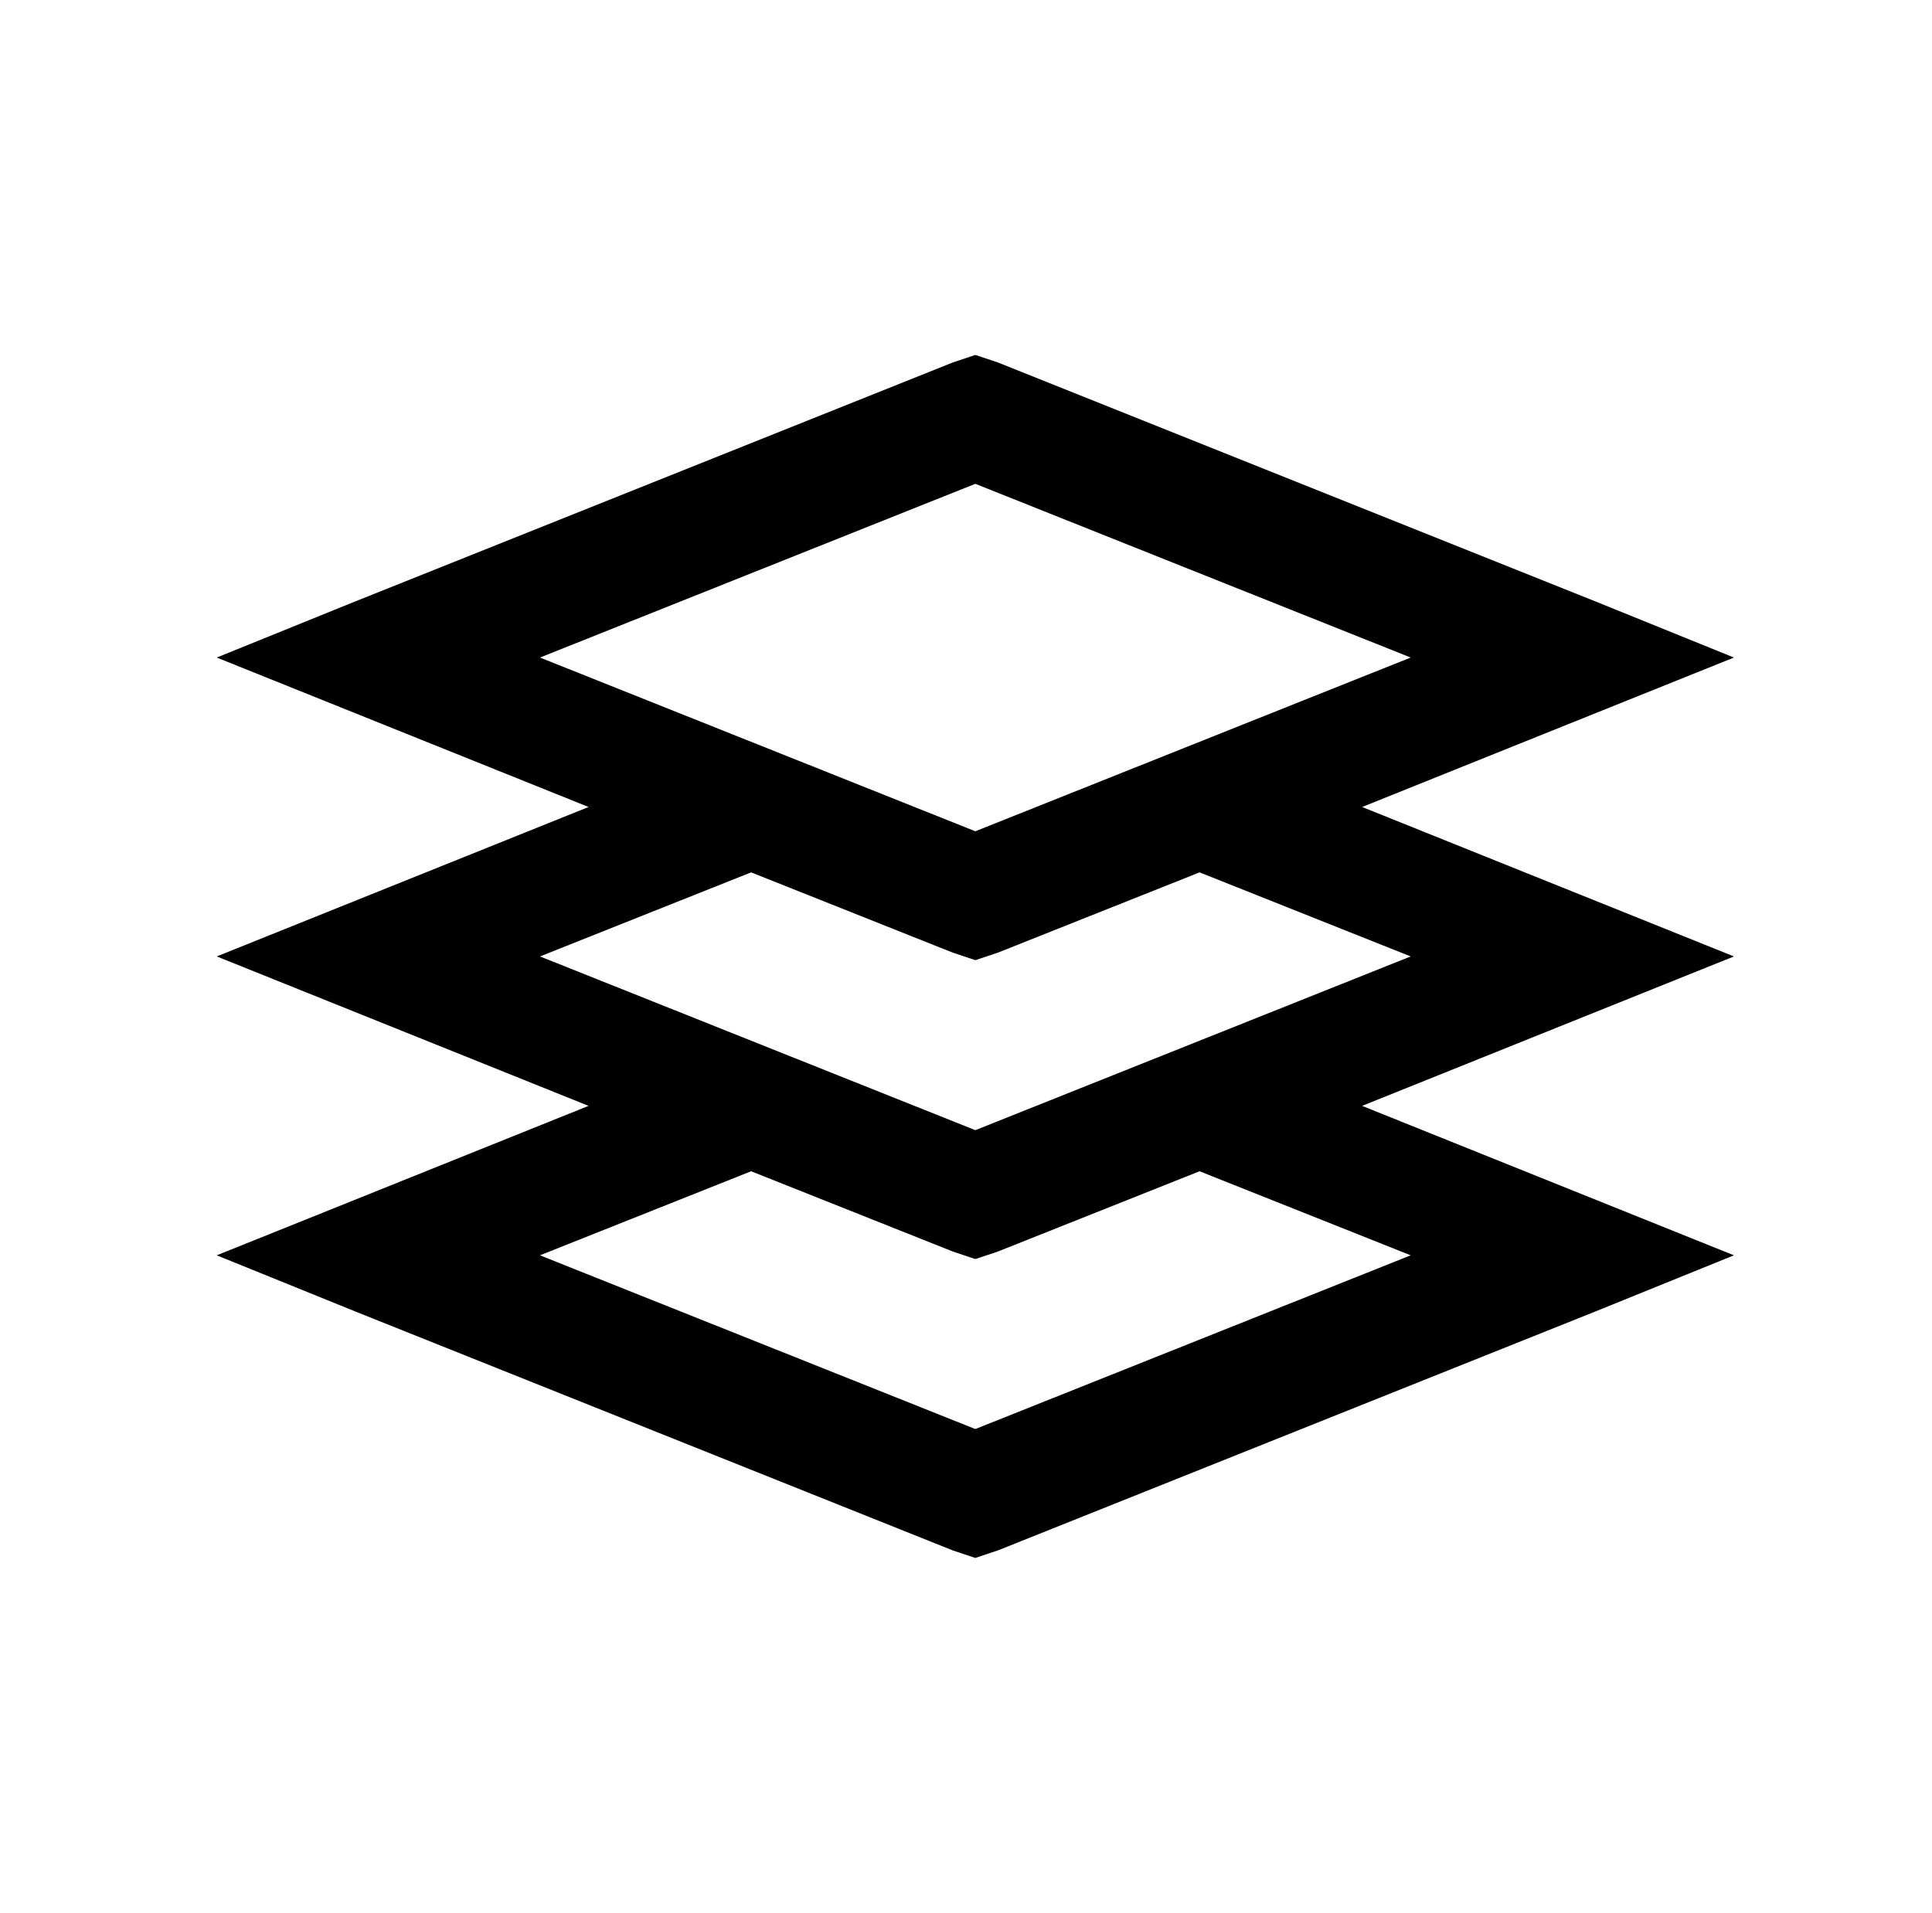 <?xml version="1.0" standalone="no"?>
<!DOCTYPE svg PUBLIC "-//W3C//DTD SVG 1.1//EN" "http://www.w3.org/Graphics/SVG/1.1/DTD/svg11.dtd" >
<svg xmlns="http://www.w3.org/2000/svg" xmlns:xlink="http://www.w3.org/1999/xlink" version="1.1" viewBox="-10 0 1034 1024">
   <path fill="currentColor"
d="M512 190l-12 4l-320 128l-74 30l199 80l-199 80l199 80l-199 80l74 30l320 128l12 4l12 -4l320 -128l74 -30l-199 -80l199 -80l-199 -80l199 -80l-74 -30l-320 -128zM512 259l233 93l-233 93l-233 -93zM392 467l108 43l12 4l12 -4l108 -43l113 45l-233 93l-233 -93z
M392 627l108 43l12 4l12 -4l108 -43l113 45l-233 93l-233 -93z" />
</svg>
